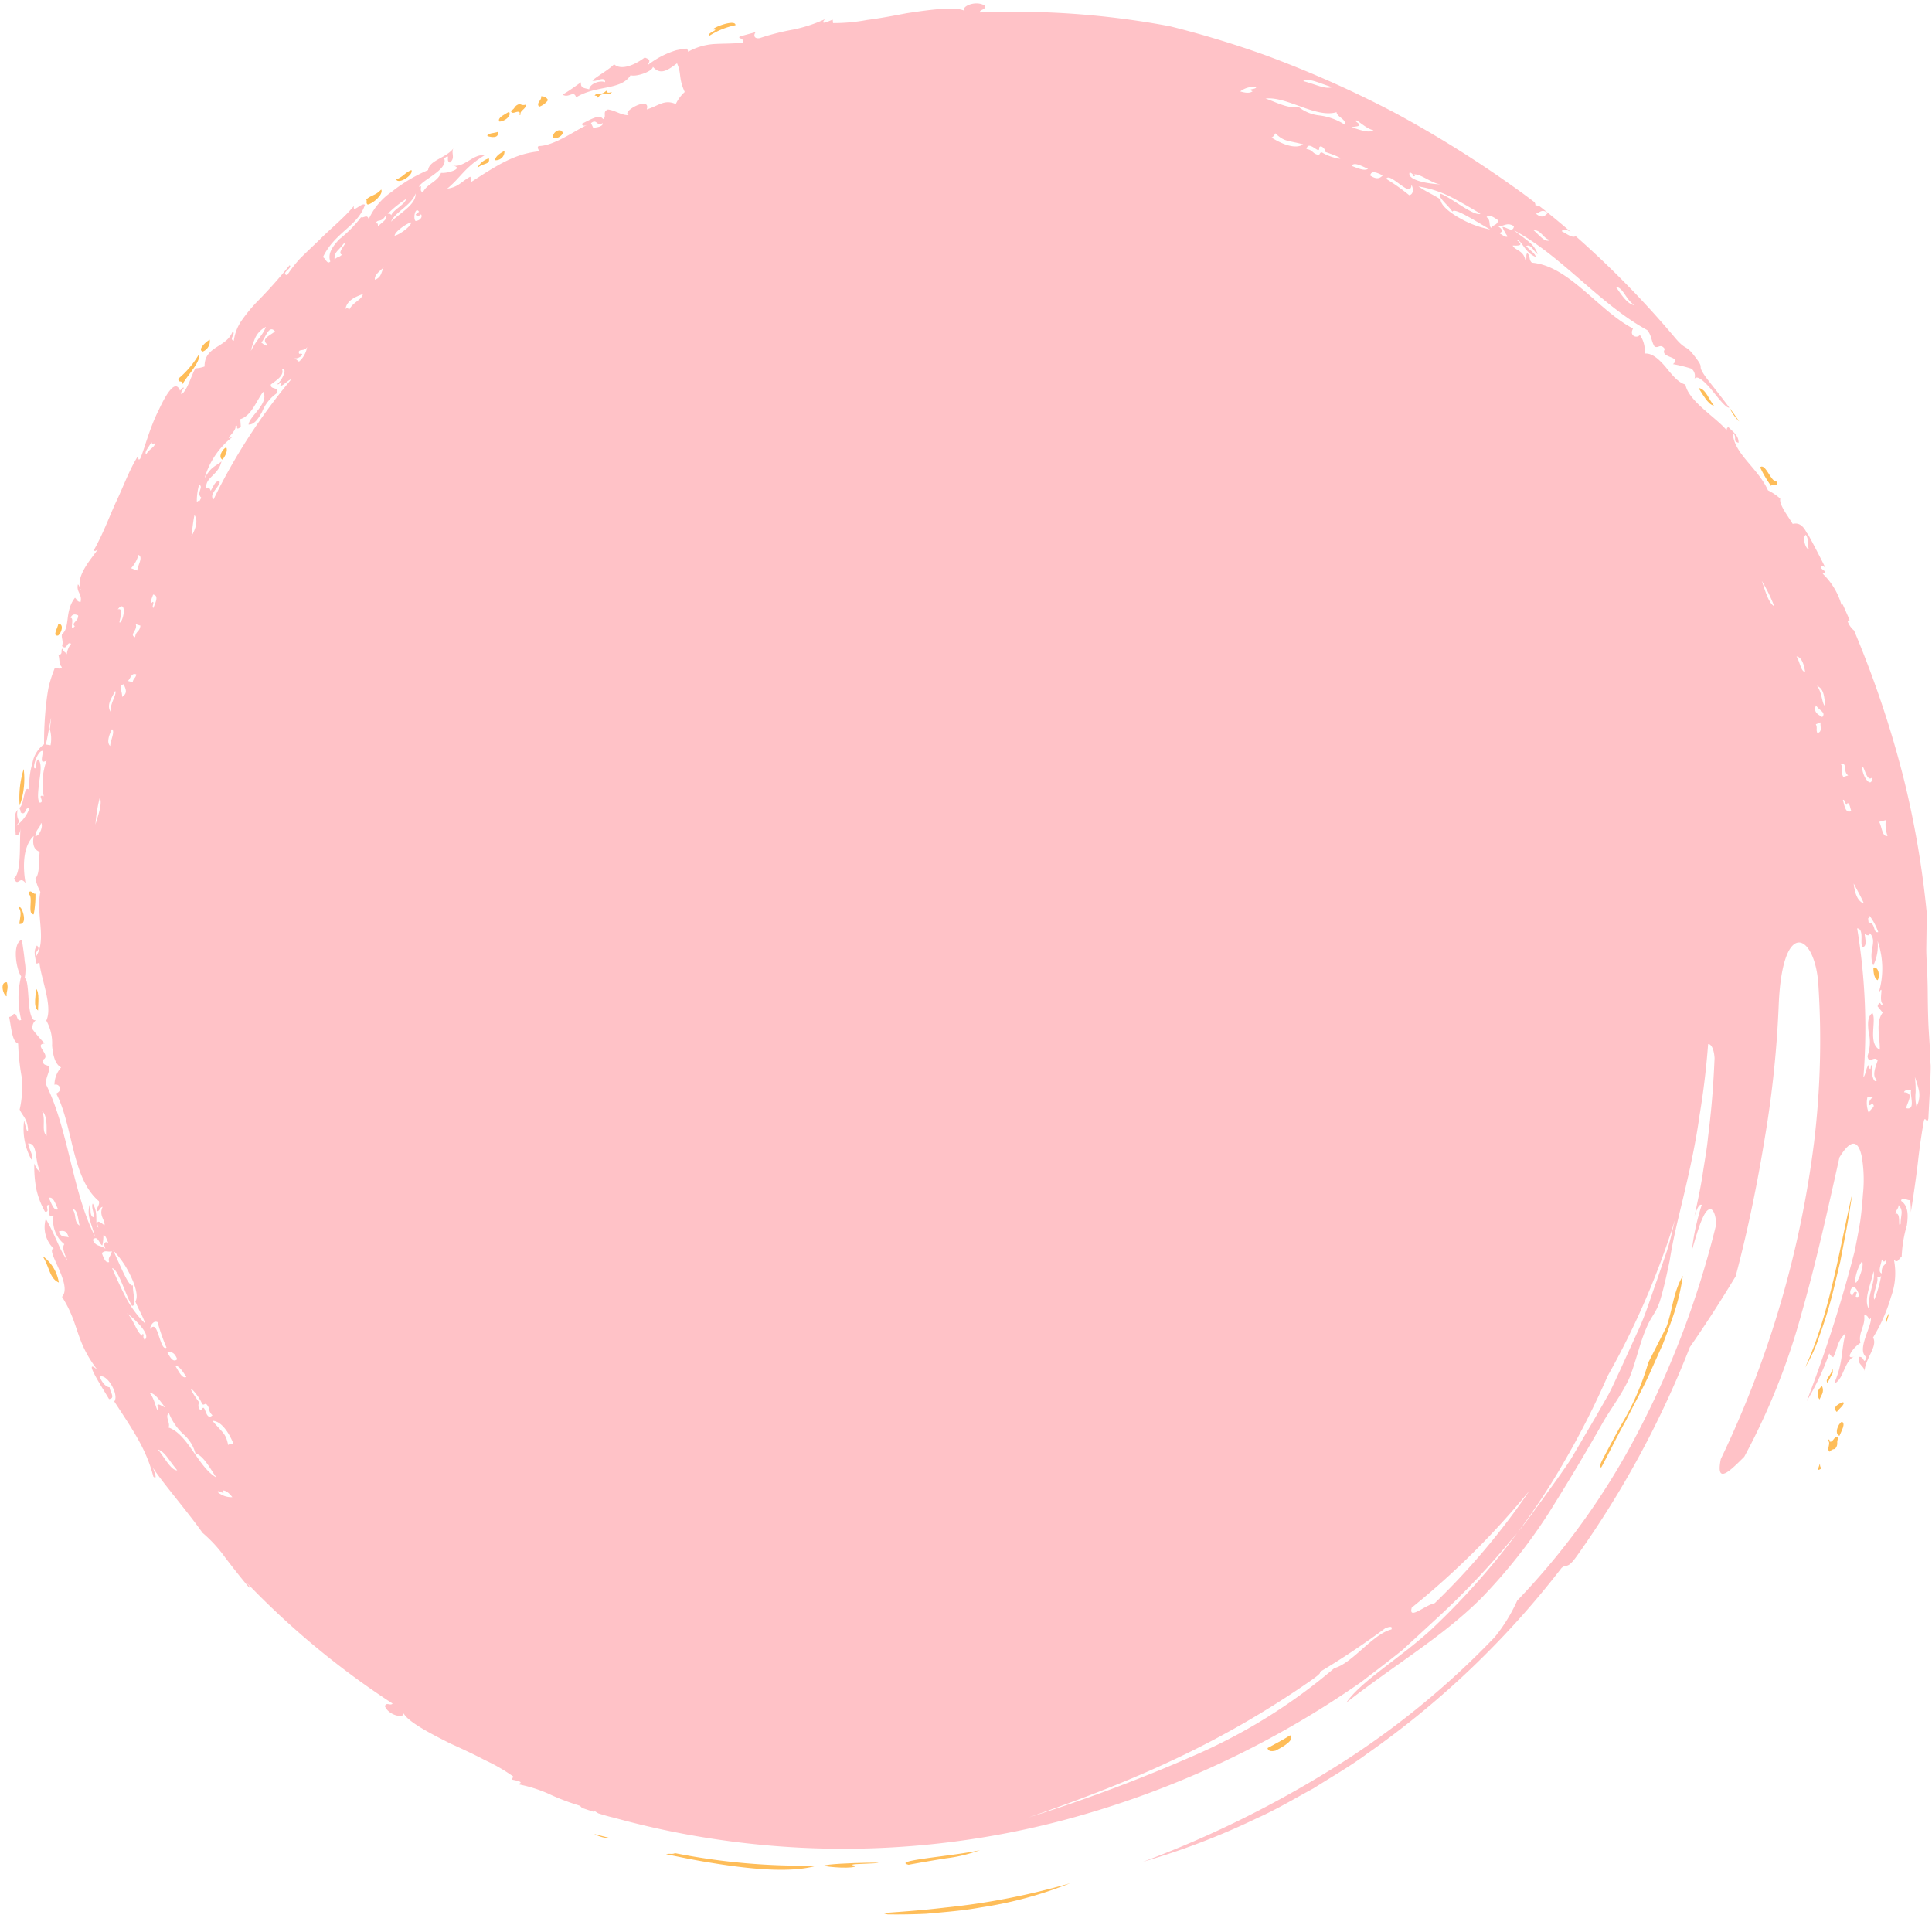<?xml version="1.0" encoding="UTF-8" standalone="no"?><svg xmlns="http://www.w3.org/2000/svg" xmlns:xlink="http://www.w3.org/1999/xlink" fill="#000000" height="149" preserveAspectRatio="xMidYMid meet" version="1" viewBox="4.8 5.4 150.3 149.0" width="150.3" zoomAndPan="magnify"><g id="change1_1"><path d="M147.486,105.541c.159-.661.321-1.331.48-1.992.127-.667.252-1.326.373-1.959.255-1.262.42-2.431.564-3.355-.966,4.131-1.744,9.378-3.674,13.549a12.059,12.059,0,0,0,1.153-2.564A32.747,32.747,0,0,0,147.486,105.541Z" fill="#febd59"/></g><g id="change1_2"><path d="M131.306,115.886c.639-1.299,1.382-2.603,1.967-3.942.3-.667.596-1.326.884-1.968.252-.657.491-1.299.707-1.918a17.015,17.015,0,0,0,.852-3.404c-.757,1.285-.794,2.647-1.276,3.976-.441.865-.857,1.681-1.406,2.76a20.587,20.587,0,0,1-2.1,4.838c-.523.932-.99,1.817-1.312,2.427-.329.605-.463.966-.243.889C129.985,118.415,130.59,117.146,131.306,115.886Z" fill="#febd59"/></g><g id="change1_3"><path d="M104.032,141.593c1.198-.602,1.382-.989,1.133-1.193-.568.369-1.171.66-1.759.994C103.45,141.607,103.645,141.686,104.032,141.593Z" fill="#febd59"/></g><g id="change1_4"><path d="M76.873,154.282c1.347-.129,2.797-.229,4.196-.487a31.115,31.115,0,0,0,6.983-1.888,54.751,54.751,0,0,1-9.738,1.896c-1.215.145-2.425.249-3.645.34l0.0.001-.004-.001c-.388.029-.776.06-1.168.085a2.613,2.613,0,0,0,.349.103C74.752,154.344,75.779,154.333,76.873,154.282Z" fill="#febd59"/></g><g id="change1_5"><path d="M75.489,150.47c.776-.147,1.863-.334,2.912-.501a11.518,11.518,0,0,0,2.638-.638C79.152,149.791,74.067,150.129,75.489,150.47Z" fill="#febd59"/></g><g id="change1_6"><path d="M68.875,150.544c.303.107,2.394.28,2.553-.005-.29.005-.573-.087.006-.119C76.208,150.236,69.498,150.28,68.875,150.544Z" fill="#febd59"/></g><g id="change1_7"><path d="M52.327,148.412c-.433-.115-.872-.218-1.302-.339A2.734,2.734,0,0,0,52.327,148.412Z" fill="#febd59"/></g><g id="change1_8"><path d="M68.369,150.529a50.764,50.764,0,0,1-11.063-.963c-.154.109-.491.013-.682.083.892.189,1.802.376,2.717.538C62.796,150.788,66.259,151.168,68.369,150.529Z" fill="#febd59"/></g><g id="change1_9"><path d="M146.549,113.244a.697.697,0,0,0-.198,1.026c.067-.14.13-.269.196-.405A.742.742,0,0,0,146.549,113.244Z" fill="#febd59"/></g><g id="change1_10"><path d="M147.111,117.523c.045-.088-.005-.226-.121-.057.302.16-.143.702.158.868a.499.499,0,0,1,.403-.206c.328-.412.055-.492.277-.866C147.513,116.945,147.414,117.722,147.111,117.523Z" fill="#febd59"/></g><g id="change1_11"><path d="M151.502,108.438c.047-.153.103-.308.149-.461.042-.139.083-.29.125-.435A1.46,1.46,0,0,0,151.502,108.438Z" fill="#febd59"/></g><g id="change1_12"><path d="M146.384,119.247c-.056.167-.119.341-.179.512a.49.49,0,0,0,.298-.14C146.388,119.532,146.387,119.389,146.384,119.247Z" fill="#febd59"/></g><g id="change1_13"><path d="M22.116,41.158c.27-.378.403-.711.29-.955C22.09,40.32,21.737,40.992,22.116,41.158Z" fill="#febd59"/></g><g id="change1_14"><path d="M140.102,38.192c-.205-.311-.461-.67-.741-1.046A3.567,3.567,0,0,0,140.102,38.192Z" fill="#febd59"/></g><g id="change1_15"><path d="M147.36,111.885c-.109.57-.622.795-.385,1.103.13-.263.259-.524.384-.768.005.014.008.032.013.046A1.242,1.242,0,0,0,147.36,111.885Z" fill="#febd59"/></g><g id="change1_16"><path d="M147.696,115.244c.116-.193.713-.645.487-.759C147.9,114.571,147.286,114.855,147.696,115.244Z" fill="#febd59"/></g><g id="change1_17"><path d="M142.992,42.85c-.429.048-.84-1.447-1.263-1.1a8.329,8.329,0,0,0,.937,1.56C142.323,42.93,143.332,43.391,142.992,42.85Z" fill="#febd59"/></g><g id="change1_18"><path d="M147.901,117.097c.187-.439.492-.942.189-1.097C147.773,116.179,147.491,116.965,147.901,117.097Z" fill="#febd59"/></g><g id="change1_19"><path d="M136.936,35.593c.242.319.744,1.333,1.206,1.359C137.778,36.581,137.505,35.612,136.936,35.593Z" fill="#febd59"/></g><g id="change1_20"><path d="M44.396,14.095c-.39.24-.908.465-.756.754C43.987,14.885,44.644,14.426,44.396,14.095Z" fill="#febd59"/></g><g id="change1_21"><path d="M45.251,14.2c-.084.044-.121.18.063.112-.148-.293.502-.47.357-.767a.479.479,0,0,1-.43-.062c-.485.141-.316.355-.697.524C44.615,14.43,45.125,13.876,45.251,14.2Z" fill="#febd59"/></g><g id="change1_22"><path d="M33.403,21.314c.422-.07,1.251-.811,1.055-1.172-.446.487-.747.402-1.169.774C33.39,21.045,33.23,21.187,33.403,21.314Z" fill="#febd59"/></g><g id="change1_23"><path d="M43.317,17.863a.67.67,0,0,0,.726-.724C43.617,17.362,43.33,17.598,43.317,17.863Z" fill="#febd59"/></g><g id="change1_24"><path d="M43.529,15.661c-.198.087-.916.109-.803.324C42.995,16.074,43.634,16.192,43.529,15.661Z" fill="#febd59"/></g><g id="change1_25"><path d="M36.807,18.629c-.529.211-.583.49-1.189.734C35.821,19.772,37.004,18.994,36.807,18.629Z" fill="#febd59"/></g><g id="change1_26"><path d="M41.928,18.478c.438-.421,1.033-.246.902-.758A1.478,1.478,0,0,0,41.928,18.478Z" fill="#febd59"/></g><g id="change1_27"><path d="M51.316,13.014c.339-.593.901-.033,1.077-.46-.195.064-.383.113-.414-.107-.535.504-.69.007-.922.408A.192.192,0,0,1,51.316,13.014Z" fill="#febd59"/></g><g id="change1_28"><path d="M46.739,13.703a1.416,1.416,0,0,0,.694-.518.536.536,0,0,0-.543-.29C46.985,13.188,46.477,13.388,46.739,13.703Z" fill="#febd59"/></g><g id="change1_29"><path d="M7.424,76.532A7.998,7.998,0,0,0,7.555,74.79c.057.488-.477-.432-.511.179C7.407,75.17,6.899,76.569,7.424,76.532Z" fill="#febd59"/></g><g id="change1_30"><path d="M6.306,77.279c.766.091.102-1.67-.031-1.239C6.52,76.368,6.333,76.873,6.306,77.279Z" fill="#febd59"/></g><g id="change1_31"><path d="M62.016,7.361c.022-.489-1.668.129-1.76.334.63-.028-.513.265-.264.483A5.939,5.939,0,0,1,62.016,7.361Z" fill="#febd59"/></g><g id="change1_32"><path d="M48.594,15.757c-.193-.548-.96.039-.724.389A.746.746,0,0,0,48.594,15.757Z" fill="#febd59"/></g><g id="change1_33"><path d="M5.317,82.908c-.044-.422.168-.553.02-1.089C4.777,81.752,5.019,82.801,5.317,82.908Z" fill="#febd59"/></g><g id="change1_34"><path d="M8.106,103.104c.578.933.54,1.745,1.27,2.072A3.146,3.146,0,0,0,8.106,103.104Z" fill="#febd59"/></g><g id="change1_35"><path d="M150.871,81.658c.199-.289.094-1.073-.328-.986C150.541,81.155,150.628,81.519,150.871,81.658Z" fill="#febd59"/></g><g id="change2_1"><path d="M61.185,148.586A66.968,66.968,0,0,0,87.787,146.934a73.5,73.5,0,0,0,22.884-10.664c1.092-.835,2.179-1.658,3.229-2.503q1.484-1.368,2.946-2.716a61.407,61.407,0,0,0,5.468-5.789c.185-.2.36-.408.533-.617a54.475,54.475,0,0,0,3.68-5.606,64.652,64.652,0,0,0,3.346-6.606,62.158,62.158,0,0,0,5.242-12.161l-.268,1.106a15.817,15.817,0,0,1-.54,1.837l-.618,1.816c-.435,1.203-.807,2.431-1.323,3.604q-.798,1.751-1.598,3.508c-.277.581-.535,1.173-.836,1.743l-.961,1.683q-.985,1.675-1.976,3.361c-.717,1.085-1.496,2.136-2.262,3.205-.621.838-1.219,1.703-1.888,2.51a57.196,57.196,0,0,1-6.741,7.562c-2.454,2.239-5.416,3.973-6.569,5.653,3.855-3.023,7.375-5.036,10.458-8.086a42.655,42.655,0,0,0,5.302-6.688c1.526-2.429,2.977-4.86,4.311-7.219.804-1.3,1.214-1.803,1.845-3.035.474-.977.876-2.807,1.345-3.917.488-1.223.755-1.204,1.129-2.273.338-1.112.546-2.124.765-3.16.166-1.052.387-2.115.685-3.36.624-2.599,1.259-5.2,1.64-7.946q.457-2.735.668-5.547c.224-.039.46.367.502,1.092-.121,2.829-.305,4.478-.508,6.139-.078.834-.227,1.662-.382,2.643-.137.985-.37,2.108-.676,3.524.19-.621.38-.987.569-.895a18.586,18.586,0,0,0-.773,3.579c.579-2.087.954-3.014,1.297-3.207.33-.195.559.337.606,1.126a71.646,71.646,0,0,1-6.156,16.313,56.577,56.577,0,0,1-9.333,12.978,12.697,12.697,0,0,1-1.763,2.855,64.555,64.555,0,0,1-12.448,10.115,82.785,82.785,0,0,1-14.909,7.353,56.848,56.848,0,0,0,8.932-3.424c1.483-.661,2.884-1.507,4.335-2.289,1.39-.885,2.84-1.705,4.189-2.707a69.374,69.374,0,0,0,15.113-14.442c.433-.373.413.186,1.253-1.018a75.327,75.327,0,0,0,8.733-16.167c1.271-1.822,2.446-3.664,3.559-5.501,1.009-3.804,1.72-7.398,2.289-10.882A81.949,81.949,0,0,0,143.177,83.546c.284-6.78,2.793-5.544,3.078-1.629a66.374,66.374,0,0,1-.324,12.316,79.879,79.879,0,0,1-7.259,24.671c-.425,2.086.74.901,1.824-.177a52.501,52.501,0,0,0,4.471-11.202c1.101-3.853,1.979-7.801,2.932-12.082.885-1.465,1.475-1.381,1.746-.026a10.846,10.846,0,0,1,.082,2.915c-.045.625-.102,1.319-.209,2.067-.122.746-.272,1.55-.451,2.406a104.366,104.366,0,0,1-3.716,11.603,20.47,20.47,0,0,0,1.76-3.724.537.537,0,0,0,.313.299c.357-.719.28-1.235.959-1.868-.368,1.336-.161,2.16-.866,3.852.002.021.006.04.008.061.766-.392.727-1.864,1.66-2.153-1.053.472-.129-.747.35-1.002-.195-.779.396-1.303.291-2.13.368-.141.331.578.51.158.163.56-1.164,2.537-.331,3.078-.23.693-.162-.089-.57-.014-.189.574.382.673.426,1.104.03-.979,1.049-1.924.655-2.618a12.749,12.749,0,0,0,1.391-3.143,5.387,5.387,0,0,0,.238-2.887c.363.295.376-.2.597-.229a10.035,10.035,0,0,1,.402-2.463c.114-.807.116-1.519-.444-1.905.046-.381.481-.001.69-.065a5.082,5.082,0,0,1,.065.955c.012-.079.026-.159.037-.237.234-1.478.431-2.885.56-4.077.143-1.191.304-2.157.408-2.761.1-.505.257.29.36-.223.017-.557.233-3.957.165-4.273-.096-2.643-.176-2.152-.214-5.229-.005-2-.128-2.976-.113-3.776.011-.798.02-1.415.037-2.69a73.345,73.345,0,0,0-1.724-10.195,79.783,79.783,0,0,0-3.117-9.785c-.26-.677-.536-1.348-.815-2.018a1.618,1.618,0,0,1-.503-.729l.159-.08c-.178-.412-.36-.822-.545-1.231a1.181,1.181,0,0,0-.072.116,5.397,5.397,0,0,0-1.484-2.497c.617-.173-.392-.316-.039-.605a.522.522,0,0,1,.263.163q-.682-1.372-1.415-2.722c-.004.023-.001.047-.005.07-.352-.756-.737-.875-1.133-.778-.431-.706-1.06-1.492-.969-1.966a4.319,4.319,0,0,0-.957-.646c-.778-1.749-2.69-2.863-2.74-4.498.4.408-.061.67.454.798 0-.539-.34-.766-.795-1.219a.198.198,0,0,0-.084.307c-.765-.992-3.03-2.314-3.256-3.618-.58-.151-1.069-.79-1.558-1.388-.504-.582-1.044-1.086-1.616-1.017a2.127,2.127,0,0,0-.375-1.458c-.172.292-.862.12-.527-.495-2.679-1.385-4.974-4.873-7.866-5.122-.277-.244-.086-.503-.366-.749-.149.188.025.363-.146.549-.138-.768-.804-.751-.981-1.124-.026-.053,1.136.155.286-.45.432.002.594.946,1.505,1.329-.026-.288-.546-.562-.737-.849.355-.208.607.476.886.628a2.071,2.071,0,0,0-.689-.962c-.356-.302-.791-.587-1.146-.887,3.676,1.956,6.65,5.738,10.357,7.76.364.446.298.84.565,1.268.293.2.458-.28.807.206-.442.724,1.374.545.633,1.174a10.947,10.947,0,0,1,1.447.357.742.742,0,0,1,.222.804c.172-.371.788.177,1.351.858.554.677,1.122,1.418,1.361,1.361-.831-1.115-1.804-2.31-1.885-2.45-.745-1.083.138-.358-.942-1.71-.62-.764-.55-.247-1.473-1.364a74.469,74.469,0,0,0-7.655-7.816c-.25.184-.699-.188-1.083-.381.147-.223.417-.107.705.058-.808-.7-1.625-1.375-2.448-2.017a2.361,2.361,0,0,0-.304-.06.42.42,0,0,0-.067-.235c-.582-.446-1.164-.875-1.746-1.282a87.405,87.405,0,0,0-9.138-5.685,84.59,84.59,0,0,0-10.056-4.474,77.206,77.206,0,0,0-7.437-2.253A65.44,65.44,0,0,0,81.02,6.367c-.005-.266.524-.177.373-.539-.712-.442-1.889.111-1.542.417-.695-.352-2.534-.122-4.544.187-1.003.193-2.051.39-3.037.516a13.879,13.879,0,0,1-2.653.246c-.031-.001-.016-.263-.047-.262-.081.004-1.085.542-.601-.038a11.316,11.316,0,0,1-2.47.808,18.681,18.681,0,0,0-2.585.658c-.444.086-.524-.223-.324-.464l-1.132.31c-.477.164.321.152.143.515-.805.082-1.551.062-2.263.105a4.822,4.822,0,0,0-2.01.599.313.313,0,0,0-.114-.246,7.007,7.007,0,0,0-.814.13,6.756,6.756,0,0,0-2.217,1.16c.21-.389.197-.432-.229-.597-.664.508-1.793,1.063-2.379.526-.453.457-1.168.821-1.693,1.261.232.186.966-.425.994.136-.357-.175-1.193.095-1.241.551-.396-.11-.687-.082-.634-.547-.473.325-.901.655-1.438.96.477.318.872-.384,1.055.213,1.585-.975,3.492-.523,4.236-1.722.403.15,1.683-.27,1.741-.654.567.657,1.122.296,1.874-.274.374.856.094,1.113.599,2.233a2.975,2.975,0,0,0-.696.937c-.89-.387-1.294.12-2.258.42.355-1.11-2.067.191-1.395.448-.622.007-1.034-.374-1.624-.443-.474.172-.058.543-.379.75-.271-.427-.998.047-1.647.357.041.219.222.161.41.089-.989.466-2.573,1.633-3.77,1.647-.162.106-.008.266.044.409-1.943.193-3.287,1.093-5.295,2.385a.515.515,0,0,0-.08-.408c-.678.366-.905.812-1.788.93C40.638,19.22,40.918,18.448,42.483,17.49c-.836-.176-1.636,1.062-2.545.765,1.087.214-.313.657-.83.591-.28.718-1.033.801-1.41,1.507-.367-.094.061-.637-.312-.406.183-.529,2.319-1.341,1.967-2.227.565-.415.077.16.439.327.466-.345.074-.739.279-1.102-.567.75-1.889.925-1.966,1.687a12.233,12.233,0,0,0-2.833,1.69,5.171,5.171,0,0,0-1.789,2.129c-.121-.433-.406-.052-.595-.152A9.632,9.632,0,0,1,31.207,24.003c-.537.569-.934,1.125-.71,1.738-.247.273-.378-.266-.576-.332.936-1.954,2.72-2.405,3.271-4.077-.259-.216-.993.731-.855.082-.728.902-1.841,1.786-2.8,2.755-.493.469-.979.926-1.408,1.358a9.552,9.552,0,0,0-.989,1.282c-.561-.135.476-.583.189-.774a36.785,36.785,0,0,1-2.621,2.932,12.848,12.848,0,0,0-1.157,1.434,3.608,3.608,0,0,0-.563,1.51c-.421-.125.204-.561-.094-.724-.468,1.284-2.202,1.114-2.179,2.723a2.401,2.401,0,0,1-.717.145c-.354.648-.61,1.675-1.072,2.018-.116-.107.081-.326.184-.504-.106-.062-.206.123-.308.218-.34-.897-1.027.15-1.676,1.56-.703,1.378-1.157,3.208-1.421,3.736-.173.196-.09-.067-.226-.119-.683,1.131-1.098,2.345-1.662,3.505-.532,1.178-.983,2.417-1.681,3.667-.055.242.205.094.309-.069-.241.489-1.9,2.129-1.344,3.251-.136-.112-.08-.354-.24-.454-.143.599.347.733.206,1.366-.277-.01-.288-.218-.435-.326-.828,1.054-.352,2.32-1.015,2.837-.055.334.134.498.012.921.405.37.353-.409.703-.177a1.49,1.49,0,0,0-.336.818c-.063-.171-.315-.188-.286-.438-.272-.015.068.512-.377.452.121.306.038.777.279.978-.099.223-.348.068-.541.053a10.296,10.296,0,0,0-.484,1.486c-.095.49-.161.971-.21,1.453a26.831,26.831,0,0,0-.148,3.013,2.296,2.296,0,0,0-.901,1.451,5.775,5.775,0,0,0-.236,2.135c-.447-.567-.395,1.142-.776,1.353.009.145.111.186.091.365.457.29.294-.465.675-.302a2.857,2.857,0,0,1-1.032,1.347c.488-.522-.058-.358.12-1.243-.398.406-.152,1.419-.149,1.954.333.072.345-.353.411-.689-.18.738.119,3.567-.544,4.068.325.716.408-.264.898.355-.198-1.131-.254-2.813.639-3.663-.144.787.092,1.094.456,1.238-.054.792.003,1.757-.331,2.077A4.147,4.147,0,0,0,7.94,74.786c-.361,1.801.519,3.735-.35,5.043-.087-.541.419-.491.087-.876-.3.422-.158.788-.053,1.396a.19.19,0,0,0,.236-.194c.049,1.201,1.089,3.493.542,4.64a3.578,3.578,0,0,1,.45,1.952c.072.736.215,1.43.701,1.693a2.042,2.042,0,0,0-.515,1.35c.297-.133.742.384.138.68,1.329,2.571,1.192,6.576,3.318,8.376.082.345-.212.442-.129.789.221-.065.181-.298.419-.349-.318.678.213,1.035.145,1.425-.009.055-.804-.752-.474.194-.338-.242.06-1.071-.441-1.876-.139.24.116.743.107,1.074-.393-.034-.211-.71-.346-.983a1.988,1.988,0,0,0,.006,1.135c.111.434.294.899.405,1.331C10.394,98.014,10.163,93.402,8.381,89.761c-.037-.552.232-.823.261-1.306-.119-.319-.514-.035-.517-.609.748-.322-.774-1.189.156-1.271a10.509,10.509,0,0,1-.935-1.082.712.712,0,0,1,.272-.753c-.34.195-.519-.576-.582-1.422-.059-.846-.092-1.752-.316-1.826a3.387,3.387,0,0,0,.002-1.297c-.04-.507-.131-1.079-.22-1.69-.81.297-.403,2.43-.056,2.838A7.009,7.009,0,0,0,6.451,84.739c-.383.216-.265-.555-.59-.456a.501.501,0,0,1-.352.233c.179.813.212,1.905.703,2.068a17.57,17.57,0,0,0,.265,2.545,7.711,7.711,0,0,1-.148,2.586c.222.5.565.668.65,1.514-.001.607-.257-.434-.301-.669a4.968,4.968,0,0,0,.562,3.044c.255-.159-.226-.866-.246-1.253.767-.008.463,1.264.931,2.177-.198-.062-.34-.298-.457-.615a9.491,9.491,0,0,0,.15,1.958,6.375,6.375,0,0,0,.682,1.791c.465.068-.108-.587.358-.519-.014.185-.218,1.079.305.85a2.34,2.34,0,0,0,.842,2.198c-.194.246-.015.732.251,1.274-.629-.795-.89-1.865-1.692-3.244a2.315,2.315,0,0,0,.615,2.316c-.7.057,1.515,2.833.643,3.747,1.377,2.158.982,3.361,2.75,5.68-1.203-1.038.43,1.456.911,2.279.549-.064.023-.616.056-.911-.277-.04-.543-.27-.79-.825.55-.305,1.549,1.41,1.14,1.92,1.534,2.344,2.496,3.741,3.041,5.844.391.34.013-.506-.024-.684.505.863,2.774,3.516,3.844,5.053a10.647,10.647,0,0,1,1.792,1.96c.51.66,1.048,1.364,1.847,2.316.084-.093-.091-.235-.171-.359a64.317,64.317,0,0,0,11.32,9.37c-.143.211-.509-.152-.591.215.313.741,1.541.961,1.439.528.349.661,1.917,1.502,3.663,2.375.893.405,1.823.832,2.664,1.281a13.323,13.323,0,0,1,2.215,1.279c.024.018-.133.215-.109.231.065.042,1.151.178.45.363a10.86,10.86,0,0,1,2.383.738,17.943,17.943,0,0,0,2.39.919.433.433,0,0,1,.218.184l.385.132c.187.064.376.124.564.187a.197.197,0,0,1,.062-.058c.095.054.176.112.268.167.406.13.815.25,1.231.343A66.197,66.197,0,0,0,61.185,148.586Zm87.98-42.315.093-.333c-.203-.125-.279.061-.349.258-.284-.132-.174-.527.055-.699C149.252,105.523,149.685,106.47,149.165,106.271Zm.019-1.072c-.188-.3.242-1.447.476-1.658C149.845,103.834,149.41,104.991,149.184,105.199Zm4.907-14.934a1.899,1.899,0,0,1-.193,1.221,3.371,3.371,0,0,1-.072-1.107,7.391,7.391,0,0,0-.06-1.197A7.191,7.191,0,0,1,154.091,90.265Zm-.619-.038c-.088.458.374,1.582-.388,1.382.143-.551.634-1.196-.16-1.234C152.99,90.142,153.271,90.248,153.473,90.227Zm-.965,8.922c.404.483.158.707.151,1.471-.245.403.074-.938-.403-.799C152.293,99.508,152.479,99.484,152.508,99.15ZM149.765,89.213a47.941,47.941,0,0,0-.486-11.591c.591.043.166,1.298.437,1.452.336-.057.194-.587.147-1.027.12.102.393.214.397-.052.648.666-.182,1.408.275,2.507a3.495,3.495,0,0,0,.333-1.901,6.505,6.505,0,0,1,.076,4.066c.487-.83-.028.532.32.831-.153.317-.168-.445-.398.187q.204.249.403.491c-.578.758-.207,1.917-.23,2.883-.957-.454-.229-2.26-.57-2.853-.395.276-.37.842-.298,1.478a3.285,3.285,0,0,1-.086,1.871c.081.685.552-.081.787.346-.148.484-.479,1.219-.045,1.52-.249.388-.513-.579-.366-1.191-.13.003-.111.205-.146.333-.128-.007-.096-.206-.122-.338C149.965,88.442,149.964,88.962,149.765,89.213Zm.674,2.046c.418.282-.31.391-.202.829a2.001,2.001,0,0,1-.155-1.356l.533.031C150.265,90.683,149.955,91.719,150.439,91.259Zm-.186,16.062c-.566-.714.119-2.031.297-3.02C150.756,105.088,149.96,106.357,150.252,107.321Zm.367-.813c-.195-.389.35-1.34.22-1.769a.209.209,0,0,0,.307-.103A9.214,9.214,0,0,1,150.619,106.508Zm.575-2.042c-.327-.104-.079-.627.007-1.087.092.132.184.261.259.061C151.639,103.893,151.129,103.696,151.195,104.466Zm.313-35.263a2.679,2.679,0,0,0,.134,1.229c-.431.087-.431-.708-.65-1.096ZM150.167,77.162l-.036-.334c.114.016.12-.084.113-.187a4.778,4.778,0,0,1,.676,1.271C150.492,78.011,150.742,77.204,150.167,77.162Zm.293-11.302c-.027.901-.698.122-.789-.668C149.769,64.615,149.994,66.404,150.46,65.859Zm-.654,9.828c-.47-.158-.707-.73-.797-1.554C149.272,74.643,149.56,75.121,149.806,75.688Zm-.987-7.197c-.434.223-.524-.371-.649-.868.125-.032.152.171.216.289.073.178.152.054.128-.037C148.701,67.876,148.73,68.255,148.818,68.49Zm-.235-2.769-.382.122c-.256-.465.061-.547-.194-1.012C148.548,64.694,148.139,65.426,148.583,65.722Zm-2.402-3.299c-.125-.275.024-.391-.119-.679l.373-.147C146.378,61.891,146.601,62.349,146.181,62.423Zm.63-2.082c-.285-.109-.233-1.048-.662-1.589C146.751,59.018,146.7,59.688,146.81,60.341Zm-.737-.067c.257.409.807.548.487.908C146.161,60.948,145.874,60.776,146.073,60.274Zm-.785-13.266c.285.46.056.694.24,1.132C145.244,48.103,144.991,47.178,145.288,47.007Zm-.062,10.654c-.327.012-.427-.858-.67-1.194C144.983,56.506,145.167,57.203,145.226,57.662Zm-2.396-5.09c-.495-.28-.765-1.436-.978-1.988A11.966,11.966,0,0,1,142.83,52.571ZM131.963,29.138c-.612-.052-1.152-1.025-1.46-1.423C131.103,27.769,131.264,28.721,131.963,29.138Zm-6.753-7.168c-.221.219-.443.459-.927.049C124.576,21.969,124.742,21.6,125.21,21.97Zm.184,2.087c-.395.312-.96-.512-1.283-.734C124.682,23.244,124.892,24.035,125.394,24.057Zm-1.609,97.309a55.708,55.708,0,0,1-7.366,8.748c-.801.183-2.065,1.354-1.793.352A62.908,62.908,0,0,0,123.785,121.366Zm-1.208-98.369c-.081.571-.606.029-.896.066a3.231,3.231,0,0,0,.405.727c-.143.125-.442-.145-.682-.271.321-.028.337-.286-.099-.536C121.76,23.074,122.004,22.63,122.577,22.997Zm-1.222-.455c-.097.42-.404.318-.56.592-.209-.273.003-.592-.346-.844C120.623,22.044,120.986,22.282,121.356,22.542Zm-1.384-.517c-.483.229-2.226-1.214-3.083-1.552-.363.191.632.932.9,1.396.135-.361,1.756.712,2.937,1.379a7.38,7.38,0,0,1-2.224-.801c-.871-.458-1.628-1.069-1.633-1.537-.844-.523-.96-.5-1.72-1.008a8.667,8.667,0,0,1,2.536.826C118.577,21.191,119.441,21.705,119.971,22.025Zm-5.508-3.22c.196.076.276.173.267.287.195.069.148-.076.057-.122.509-.091,1.528.788,2.075.748C116.831,19.788,114.168,19.565,114.464,18.805Zm-.755.933c.452.328.856.628.9.039.155.279.169.752-.181.805a16.056,16.056,0,0,0-1.783-1.265C112.771,19.018,113.254,19.415,113.709,19.738Zm-1.339-.689c-.209.209-.453.352-.975.002C111.48,18.632,111.909,18.816,112.369,19.048Zm-2.068-4.182c-.155-.42.728.563,1.348.66-.354.257-1.07-.037-1.71-.229C110.224,15.211,110.925,15.275,110.302,14.866Zm.919,3.669c-.259.172-.736-.02-1.262-.23C110.121,17.965,110.757,18.329,111.221,18.535Zm-2.775-6.355c-.578.17-1.132-.17-2.259-.474C106.586,11.4,107.644,11.963,108.446,12.18Zm.332,1.945c.023.376.789.555.642.971a4.694,4.694,0,0,0-2.002-.721,3.118,3.118,0,0,1-1.639-.696c-.672.253-1.891-.42-2.529-.615C104.935,12.88,107.164,14.609,108.778,14.125ZM107.667,17.271c-.163-.061-.181.102-.255.184-.548-.085-.424-.382-.976-.462.16-.776,1.061.53.983-.1.131-.313.565.189.459.317C110.239,18.016,108.513,17.802,107.667,17.271Zm-1.486-.643c-.646.444-1.796-.103-2.462-.527a.551.551,0,0,0,.285-.337C104.746,16.45,104.899,16.295,106.181,16.628Zm-3.659-4.462c.048.214-.779.113-.279.335-.202.154-.518.141-.959.01A1.716,1.716,0,0,1,102.523,12.166Zm-7.023,130.413a72.473,72.473,0,0,0,11.384-6.513c.635-.455.673-.559.567-.581q2.656-1.592,5.137-3.432c.191-.052.592-.218.458.111-1.451.348-3.032,2.637-4.443,3.01a43.28,43.28,0,0,1-10.846,6.771,126.036,126.036,0,0,1-12.932,4.847C88.004,145.675,91.692,144.342,95.5,142.579ZM7.552,70.44c.032-.519.341-.574.44-1.019C8.195,69.607,7.88,70.472,7.552,70.44Zm.651-3.093c-.579-.207.132.465-.305.496-.225-.221-.126-.888-.05-1.585.095-.696.224-1.416-.055-1.776-.181.031-.172.424-.234.681-.34.171.181-1.496.589-1.339-.104.679-.224.995.278.745A5.18,5.18,0,0,0,8.204,67.347Zm.529-3.969L8.354,63.32c.156-.415.62-3.517.321-1.191A2.654,2.654,0,0,1,8.732,63.378Zm1.888-9.264c-.488.559.017-.683-.334-.65.121-.287.329-.32.593-.188C10.913,53.737,10.305,53.864,10.621,54.113Zm1.607,15.433a11.476,11.476,0,0,1,.337-2.1C12.797,67.94,12.367,68.994,12.228,69.546ZM8.074,91.829c.451.38.334,1.442.354,1.924C7.988,93.378,8.39,92.543,8.074,91.829ZM26.194,31.181c-.417.352-1.16.585-.56,1.055-.181.147-.342-.091-.511-.187C25.446,31.738,25.708,30.601,26.194,31.181Zm-1.534.495a1.823,1.823,0,0,1,.828-.849,3.234,3.234,0,0,1-.558.907,7.098,7.098,0,0,0-.617.971A6.908,6.908,0,0,1,24.66,31.675ZM20.289,43.111c.391.159-.253.653.174,1.005l-.158.282c-.08-.076-.14-.001-.192.084A4.586,4.586,0,0,1,20.289,43.111Zm-.361,2.36c.28.385.149.964-.238,1.66C19.767,46.585,19.806,46.05,19.928,45.471Zm.59,69.133c.093.138.199.021.302-.003.382.371.12.534.508.903-.556.519-.537-1.004-.826-.467-.276.173-.338-.462-.183-.503C18.917,112.593,20.151,113.719,20.518,114.604Zm-1.221-2.081c-.316.177-.612-.462-.861-.88C18.735,111.651,19.002,112.066,19.297,112.523Zm-.711-1.38c-.299.28-.533-.102-.765-.54C18.101,110.555,18.372,110.579,18.586,111.143Zm-.832-.903c-.264.164-.422-.415-.599-.92-.172-.507-.322-.967-.684-.53.033-.305.285-.683.589-.53A15.413,15.413,0,0,0,17.754,110.24ZM16.735,52.695c-.116-.044-.025-.218-.009-.346.042-.18-.089-.127-.121-.042-.146-.105.041-.418.103-.652C17.172,51.722,16.912,52.236,16.735,52.695ZM15.574,48.568c.386.171-.055.793-.099,1.219l-.477-.182A2.572,2.572,0,0,0,15.574,48.568Zm-.218,5.386.367.116c-.057.506-.351.395-.41.9C14.813,54.779,15.54,54.432,15.356,53.954ZM15.407,57.871c-.054.285-.236.293-.283.598l-.373-.092C14.958,58.178,15.037,57.696,15.407,57.871Zm-1.197-4.105c-.397.396.419-1.129-.247-.961C14.483,52.115,14.577,53.098,14.21,53.766Zm.089,5.848c.026-.463-.328-.877.123-.981C14.605,59.037,14.733,59.331,14.299,59.614Zm-.54-.462c.163.244-.399.95-.363,1.611C13.071,60.222,13.483,59.725,13.759,59.152ZM13.513,62.13c.263.172-.142.909-.138,1.307C13.062,63.169,13.305,62.522,13.513,62.13ZM8.593,98.591c.364-.136.517.486.729.886C8.959,99.62,8.808,98.992,8.593,98.591Zm.793,2.599c.295-.049.601-.114.754.476C9.882,101.543,9.547,101.739,9.386,101.19Zm1.014-1.737c.482-.026.468.934.598,1.287C10.506,100.485,10.781,99.749,10.399,99.454Zm1.618,2.393c.38-.403.491.314.739.446a3.097,3.097,0,0,0,.086-.794c.181-.019.265.359.384.591-.267-.156-.423.038-.22.474C12.7,102.239,12.263,102.451,12.018,101.846Zm1.274,1.735c-.272.096-.425-.292-.57-.7.308-.275.493-.025.767-.153C13.502,103.058,13.158,103.19,13.292,103.581Zm.227.473c.506.088,1.07,2.187,1.553,2.926.39.052.022-1.08.07-1.593-.306.208-.98-1.532-1.536-2.71a7.083,7.083,0,0,1,1.297,1.861c.428.842.682,1.741.426,2.11.371.879.475.924.788,1.743A8.32,8.32,0,0,1,14.59,106.338C14.148,105.48,13.757,104.598,13.519,104.054Zm2.527,5.578c-.111-.168-.12-.289-.05-.373-.114-.163-.158-.023-.112.064-.449-.211-.76-1.465-1.211-1.737C14.737,107.548,16.7,109.2,16.046,109.632Zm.139-68.887c-.238-.152.309-.677.391-.982.048.15.1.295.224.123C16.986,40.103,16.324,40.377,16.185,40.745Zm.246,73.015c.42-.005.817.623,1.212,1.128-.271-.09-.784-.529-.523.137C17.009,115.44,16.863,114.18,16.431,113.76Zm.653,4.399c.547.187.792.762,1.506,1.625C18.108,119.803,17.591,118.774,17.084,118.159Zm.819-1.708c.19-.307-.31-.873.036-1.117a4.506,4.506,0,0,0,1.168,1.676,2.993,2.993,0,0,1,.897,1.454c.666.174,1.248,1.378,1.639,1.885C20.221,119.559,19.435,116.968,17.903,116.451Zm3.812,5.005c.081-.194.672.344.404-.108.243-.008.484.176.757.524A1.647,1.647,0,0,1,21.715,121.457Zm.836-3.64c-.2-.948-.406-.912-1.225-1.884.752.011,1.349,1.077,1.636,1.779A.529.529,0,0,0,22.55,117.816ZM21.415,44.248c-.439-.362.59-1.109.464-1.38-.295-.141-.477.352-.685.723-.037-.146-.189-.386-.339-.18-.138-.881.924-1.002,1.176-2.116-.49.419-.771.355-1.315,1.304A6.243,6.243,0,0,1,22.911,39.373c-.842.38.317-.401.21-.828.295-.163-.115.442.415.074-.015-.205-.029-.409-.043-.608.873-.273,1.226-1.386,1.78-2.131.497.886-1.075,1.897-1.137,2.551.463.003.757-.454,1.053-.992a3.153,3.153,0,0,1,1.105-1.418c.317-.581-.477-.243-.425-.708.385-.297,1.052-.689.879-1.165.41-.166.08.738-.374,1.136.104.069.201-.099.299-.18.096.077-.039.215-.092.333.299-.043.589-.45.884-.536A46.013,46.013,0,0,0,21.415,44.248Zm6.644-10.713-.4-.32c.23.257,1.048-.383.414-.291-.171-.453.46-.134.618-.537A1.921,1.921,0,0,1,28.059,33.535ZM31.4,25.21c-.203.224-.362.139-.57.386-.049-.603.269-.642.697-1.236C31.943,24.181,30.949,25.054,31.4,25.21Zm.57,4.278a.188.188,0,0,0-.293-.056c.113-.675.792-.95,1.354-1.155C32.948,28.735,32.252,28.903,31.97,29.488ZM33.972,27.163c-.077-.305.275-.614.669-.941C34.435,26.642,34.472,26.96,33.972,27.163Zm.228-4.155c.001-.154 0-.307-.169-.192.111-.454.401-.016.777-.656C35.007,22.423,34.523,22.695,34.2,23.008Zm.741-.954a8.845,8.845,0,0,1,1.451-1.174c-.063.413-1.018.855-1.154,1.263A.2.2,0,0,0,34.941,22.054Zm.282.594c.274-.731,1.602-1.283,1.908-2.2C37.177,21.321,35.911,21.971,35.222,22.648Zm.275,1.089c.017-.332.999-.997,1.293-1.035C36.77,23.041,35.797,23.7,35.497,23.737Zm1.63-1.146c-.211-.181-.025-1.163.272-.718l-.258.209c.09.21.253.108.417-.008C37.708,22.335,37.402,22.583,37.127,22.591Zm13.813-7.269-.166-.347c.493-.383.44.323.901-.003C51.765,15.262,51.062,15.346,50.94,15.322Z" fill="#ffc2c7"/></g><g id="change1_36"><path d="M7.761,84.014c-.013-.384.157-1.457-.191-1.734C7.65,82.773,7.326,83.683,7.761,84.014Z" fill="#febd59"/></g><g id="change1_37"><path d="M6.642,65.228a7.492,7.492,0,0,0-.31,2.834A6.104,6.104,0,0,0,6.642,65.228Z" fill="#febd59"/></g><g id="change1_38"><path d="M18.993,35.289c.455-.777,1.439-1.752,1.28-2.323a7.085,7.085,0,0,1-1.608,1.9C18.709,35.26,18.95,34.893,18.993,35.289Z" fill="#febd59"/></g><g id="change1_39"><path d="M20.577,32.747a.87.87,0,0,0,.542-.913C20.956,31.874,20.093,32.604,20.577,32.747Z" fill="#febd59"/></g><g id="change1_40"><path d="M9.315,54.843c.277-.199.486-.914.023-.917C9.291,54.262,8.844,54.903,9.315,54.843Z" fill="#febd59"/></g></svg>